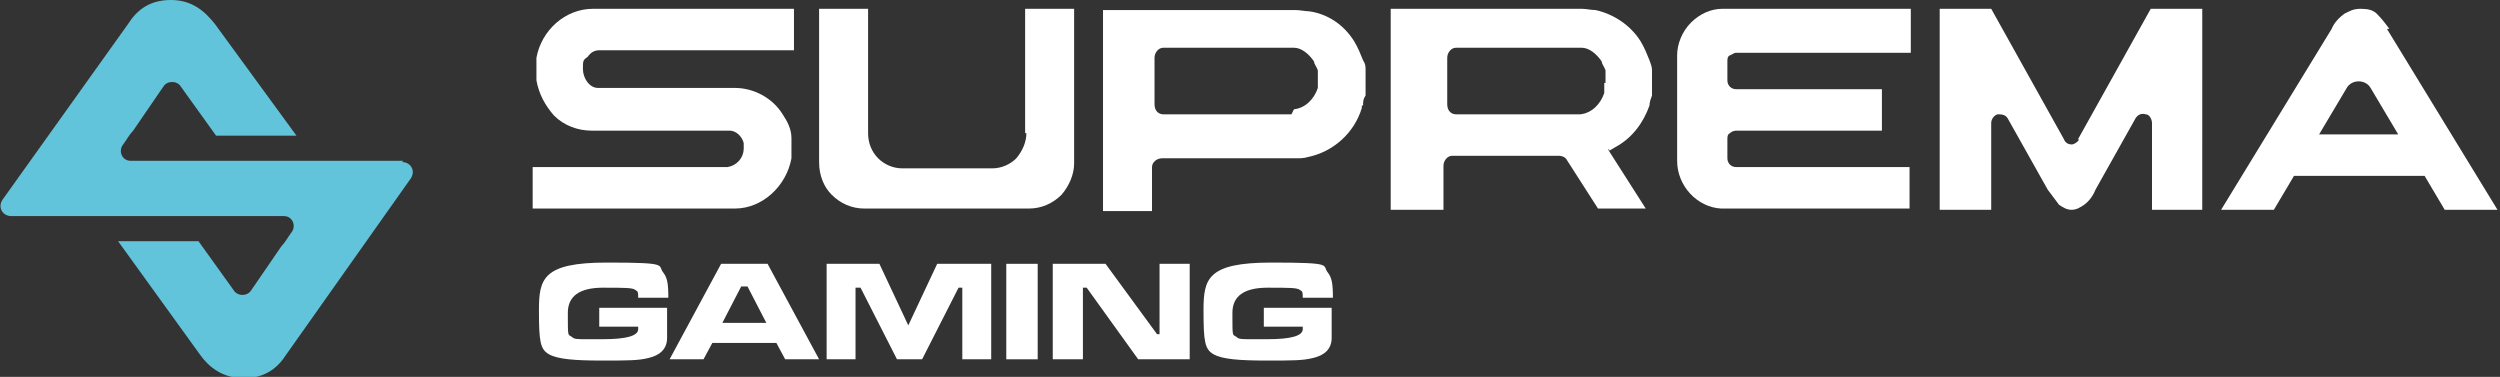 <?xml version="1.0" encoding="UTF-8"?>
<svg id="Camada_1" xmlns="http://www.w3.org/2000/svg" version="1.1" viewBox="0 0 199 30">
  <rect x="0" y="0" width="199" height="30" fill="#333333" stroke="none"/>
  <!-- Generator: Adobe Illustrator 29.2.1, SVG Export Plug-In . SVG Version: 2.1.0 Build 116)  -->
  <defs>
    <style>
      .st0 {
        fill: #fff;
      }

      .st1 {
        fill: #62c4da;
      }
    </style>
  </defs>
  <path class="st1" d="M32.1,12.8H10.4c-.7,0-1-.8-.6-1.3.3-.4.5-.8.8-1.1l2.4-3.5c.3-.5,1.1-.5,1.4,0l2.8,3.9h6.4L17.1,1.9c-.8-1-1.8-1.9-3.5-1.9s-2.7.8-3.4,1.9L.2,15.9c-.4.6,0,1.3.7,1.3h21.7c.7,0,1,.8.6,1.3-.3.4-.5.8-.8,1.1l-2.4,3.5c-.3.5-1.1.5-1.4,0l-2.8-3.9h-6.4l6.5,9c.7,1,1.8,1.9,3.5,1.9s2.7-.8,3.4-1.9l9.9-14c.4-.6,0-1.3-.7-1.3h0Z"/>
  <path class="st0" d="M53.1,24.3v2.6c0,.9-.6,1.4-1.5,1.6-.8.2-1.6.2-3.7.2s-3.5-.1-4.2-.5-.8-1-.8-3.5.3-3.8,5.4-3.8,4,.2,4.5.8c.3.4.4.8.4,2h-2.4c0-.4,0-.5-.2-.6-.2-.2-.8-.2-2.6-.2q-2.8,0-2.8,2c0,2,0,1.7.3,1.9.2.2.4.2,1.1.2h1.4q2.8,0,2.8-.8v-.2h-3.1v-1.5h5.4v-.2Z"/>
  <path class="st0" d="M61.9,27.3h-5.2l-.7,1.3h-2.7l4.1-7.6h3.7l4.1,7.6h-2.7l-.7-1.3h.1ZM59.5,22.8h-.5l-1.5,2.9h3.5l-1.5-2.9h0Z"/>
  <path class="st0" d="M70,21l2.3,4.9,2.3-4.9h4.3v7.6h-2.3v-5.7h-.3l-2.9,5.7h-2l-2.9-5.7h-.4v5.7h-2.3v-7.6h4.3,0Z"/>
  <path class="st0" d="M82.6,21v7.6h-2.5v-7.6h2.5Z"/>
  <path class="st0" d="M88,21l4.1,5.6h.2v-5.6h2.4v7.6h-4.1l-4.1-5.7h-.3v5.7h-2.4v-7.6s4.2,0,4.2,0Z"/>
  <path class="st0" d="M106,24.3v2.6c0,.9-.6,1.4-1.5,1.6-.8.2-1.6.2-3.7.2s-3.5-.1-4.2-.5-.8-1-.8-3.5.3-3.8,5.4-3.8,4,.2,4.5.8c.3.4.4.8.4,2h-2.4c0-.4,0-.5-.2-.6-.2-.2-.8-.2-2.6-.2q-2.8,0-2.8,2c0,2,0,1.7.3,1.9.2.2.4.2,1.1.2h1.4q2.8,0,2.8-.8v-.2h-3.1v-1.5h5.4v-.2Z"/>
  <path class="st0" d="M63,11c0-.7-.3-1.3-.7-1.9-.8-1.3-2.3-2.1-3.8-2.1h-10.9c-.7,0-1.2-.8-1.2-1.5s0-.7.4-1c.2-.3.5-.5.9-.5h15.5V.7h-16c-2.2,0-4.1,1.7-4.5,3.9h0v1.8h0c.2,1.1.7,2,1.4,2.8.8.8,1.9,1.2,3,1.2h11c.5,0,1,.5,1.1,1v.4h0c0,.8-.6,1.4-1.3,1.5h-15.5v3.3h16.1c2.2,0,4.1-1.8,4.5-4v-.9h0v-.8h0Z"/>
  <path class="st0" d="M81.7,10.6c0,.7-.3,1.4-.8,2-.5.5-1.2.8-1.9.8h-7.2c-.7,0-1.4-.3-1.9-.8s-.8-1.2-.8-2V.7h-3.9v12.2h0c0,1.1.4,2,1,2.6.7.7,1.6,1.1,2.6,1.1h13.1c1,0,1.9-.4,2.6-1.1.6-.7,1-1.6,1-2.5h0V.7h-3.9v9.9h.1Z"/>
  <path class="st0" d="M128.1,12l.5-.3c1.3-.7,2.2-1.9,2.7-3.3,0-.3.1-.5.2-.8h0v-1.2h0v-.8h0c0-.3-.1-.5-.2-.8-.2-.5-.4-1-.7-1.5-.8-1.3-2.2-2.2-3.6-2.5-.4,0-.7-.1-1.1-.1h-15.2v16h4.2v-3.5c0-.4.3-.8.7-.8h8.5c.2,0,.5.1.6.3l2.5,3.9h3.8l-3-4.7h.1ZM127.7,6.6h0v.4h0v.4c-.3.9-1,1.6-1.9,1.7h-9.9c-.4,0-.7-.3-.7-.8v-3.7c0-.4.3-.8.7-.8h10c.6,0,1.2.5,1.6,1.1,0,.2.2.4.3.7v.3h0v.3h0v.4Z"/>
  <path class="st0" d="M137.1.7c-.9,0-1.8.4-2.5,1.1-.7.7-1.1,1.7-1.1,2.6v8.4c0,2,1.6,3.7,3.5,3.8h15v-3.3h-13.8c-.4,0-.7-.3-.7-.7v-1.5c0-.2,0-.4.2-.5.1-.1.3-.2.5-.2h11.6v-3.3h-11.6c-.4,0-.7-.3-.7-.7v-1.5c0-.2,0-.4.2-.5.1,0,.3-.2.5-.2h13.9V.7h-15,0Z"/>
  <path class="st0" d="M165.5,11.1c-.1.2-.4.4-.6.4s-.5-.1-.6-.4l-5.8-10.4h-4.1v16h4.1v-6.9c0-.3.2-.6.5-.7.3,0,.6,0,.8.3l3.2,5.7c.3.4.6.8.9,1.2.3.2.6.4,1,.4s.7-.2,1-.4c.4-.3.7-.7.9-1.2l3.2-5.7c.2-.3.5-.4.8-.3.3,0,.5.4.5.7v6.9h4V.7h-4.1l-5.8,10.4h.1Z"/>
  <path class="st0" d="M108.5,8.4c0-.3,0-.5.2-.8h0v-1h0v-1h0c0-.3,0-.5-.2-.8-.2-.5-.4-1-.7-1.5-.8-1.3-2.1-2.2-3.6-2.4-.3,0-.7-.1-1.1-.1h-15.3v16h3.9v-3.5c0-.4.4-.7.8-.7h10.7c.3,0,.6,0,.9-.1,2-.4,3.7-1.9,4.3-3.9h0v-.2ZM102.8,9.1h-10.2c-.4,0-.7-.3-.7-.8v-3.7c0-.4.3-.8.7-.8h10.4c.6,0,1.2.5,1.6,1.1,0,.2.2.4.3.7v.3h0v.3h0v.4h0v.4c-.3.9-1,1.6-1.9,1.7h0l-.2.4Z"/>
  <path class="st0" d="M190.2,2.3c-.3-.4-.6-.8-1-1.2-.3-.3-.7-.4-1.3-.4s-.9.2-1.3.4c-.4.3-.8.7-1,1.2l-8.8,14.4h4.2l1.6-2.7h10.4l1.6,2.7h4.2l-8.8-14.4h.2ZM184.6,10.7l2.2-3.7h0c.4-.7,1.5-.7,1.9,0h0l2.2,3.7h-6.4.1Z"/>
</svg>